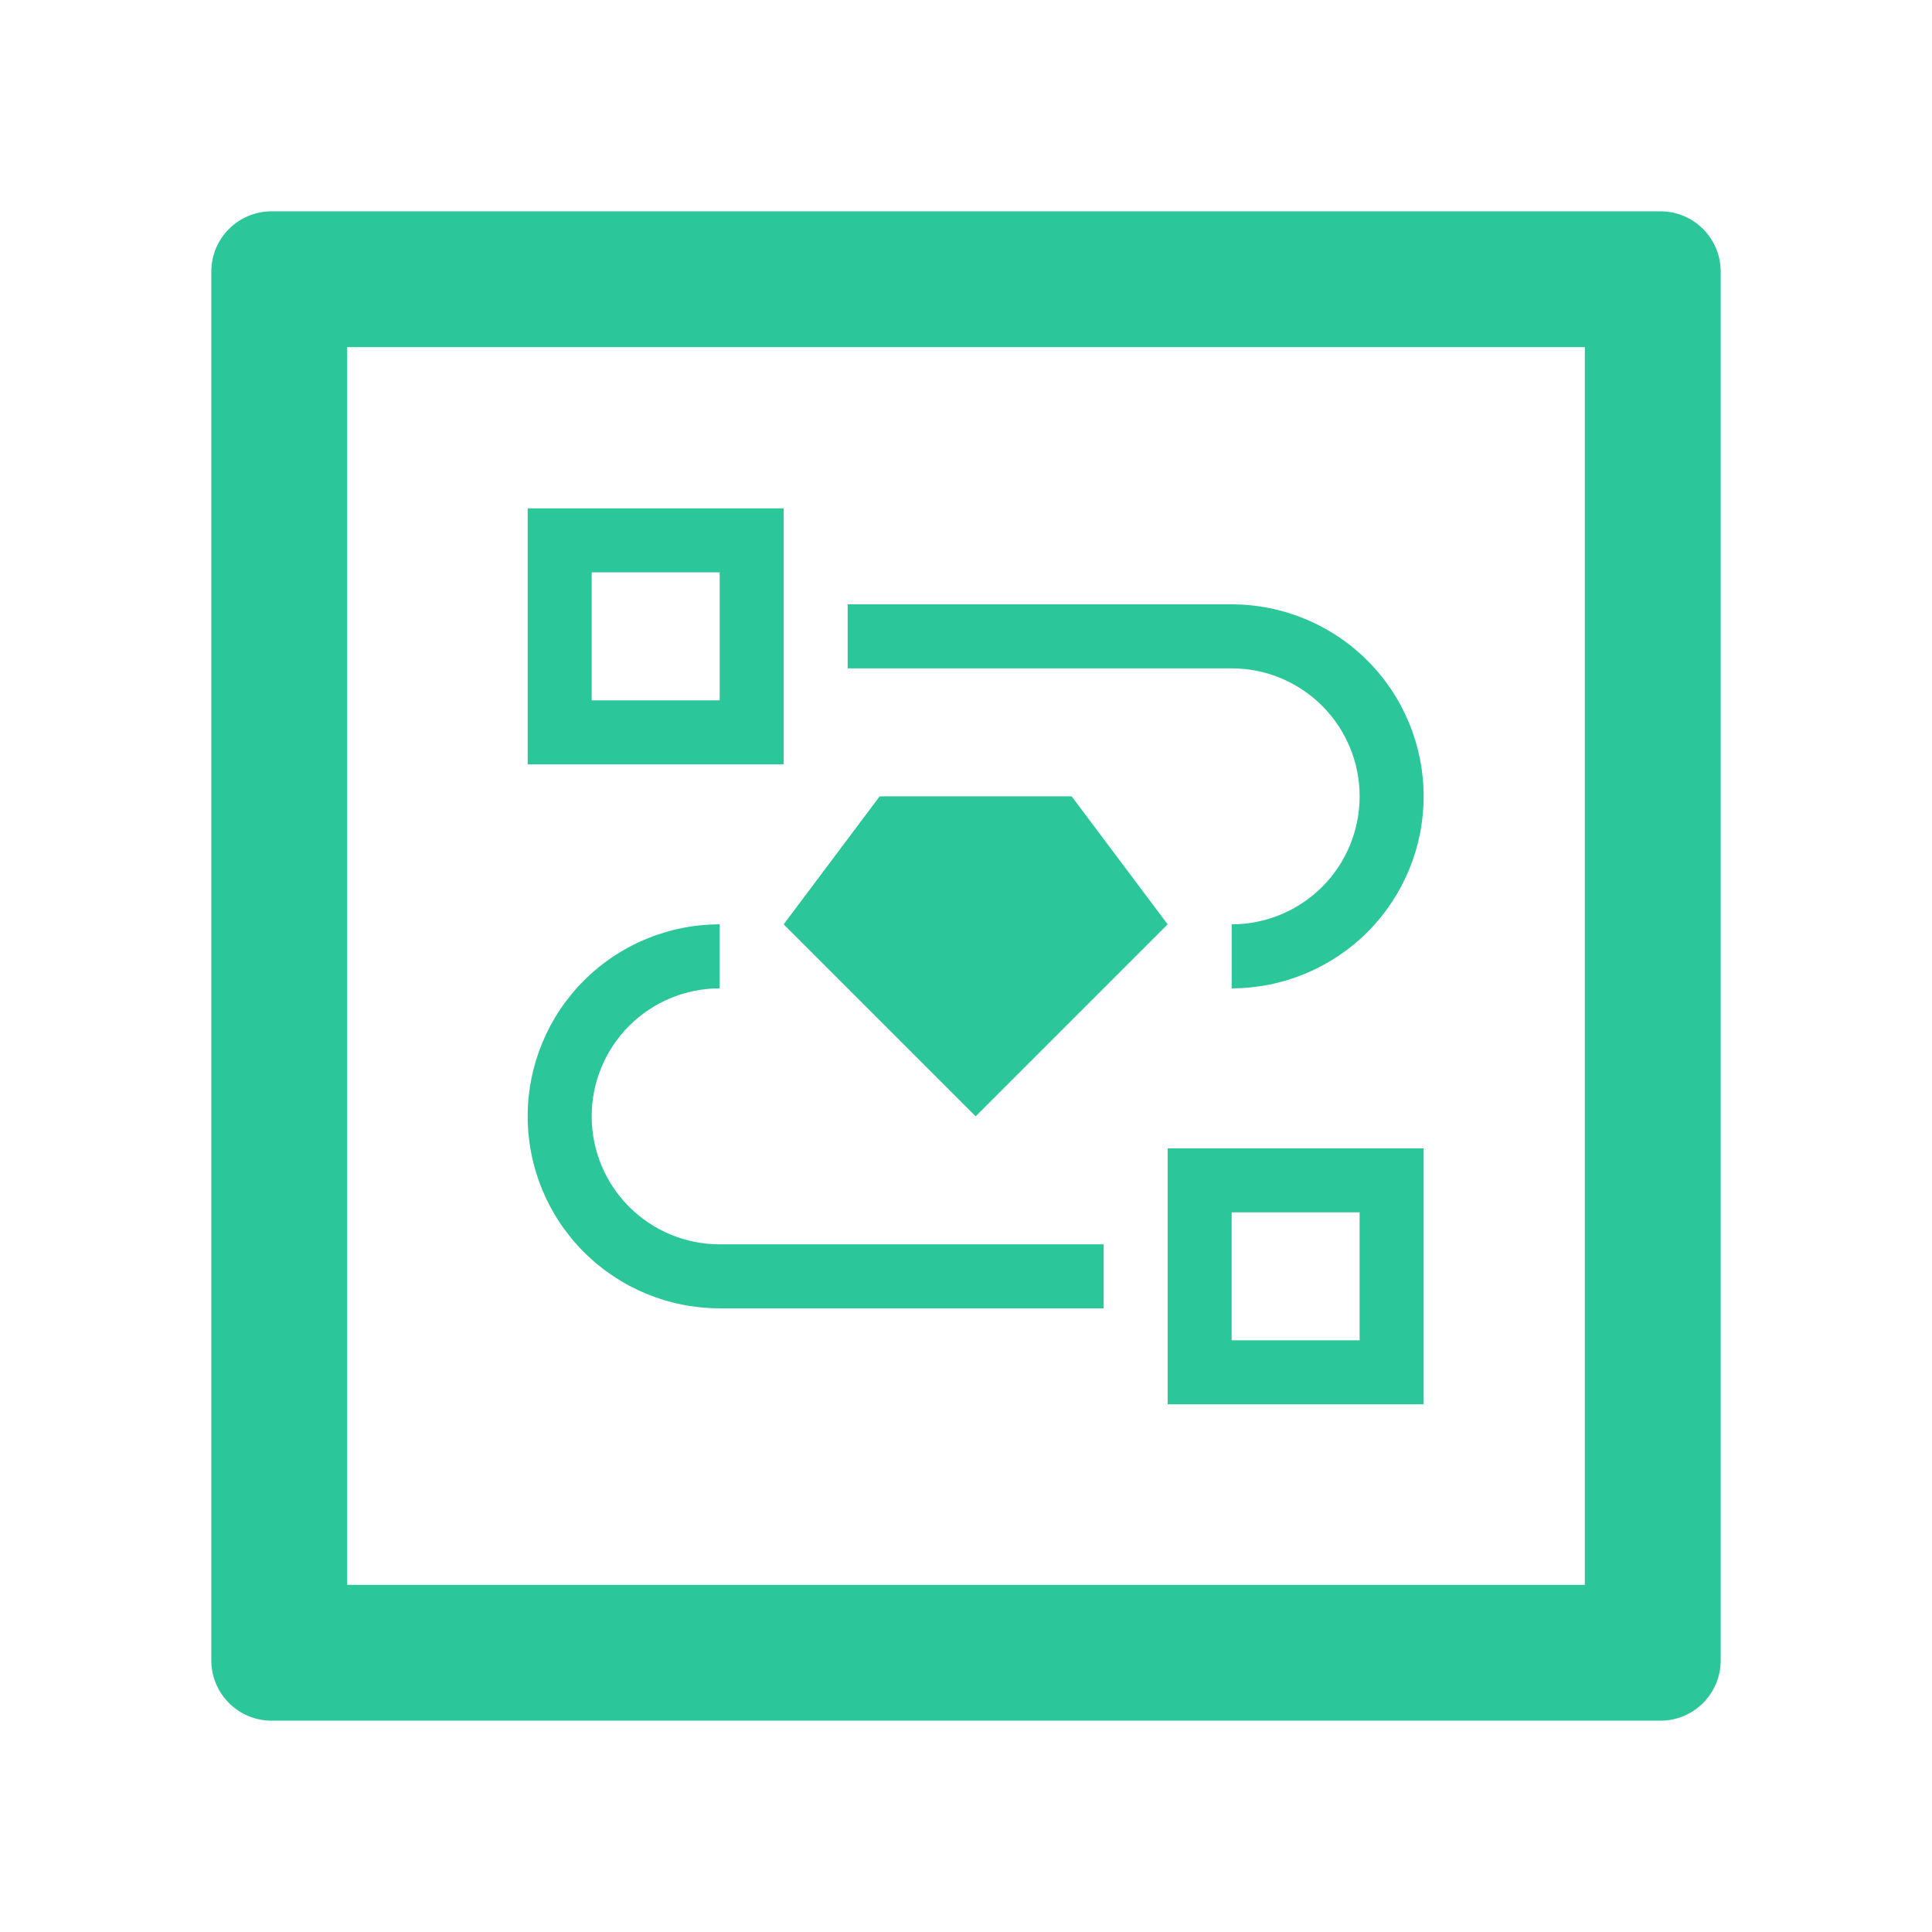 <svg width="110" height="110" viewBox="0 0 110 110" fill="none" xmlns="http://www.w3.org/2000/svg">
<path d="M94.531 12.031H15.469C13.567 12.031 12.031 13.567 12.031 15.469V94.531C12.031 96.433 13.567 97.969 15.469 97.969H94.531C96.433 97.969 97.969 96.433 97.969 94.531V15.469C97.969 13.567 96.433 12.031 94.531 12.031ZM90.234 90.234H19.766V19.766H90.234V90.234Z" fill="#2BC79A"/>
<path d="M44.619 43.519H30.044V28.944H44.619V43.519ZM33.688 39.875H40.975V32.587H33.688V39.875Z" fill="#2BC79A"/>
<path d="M81.056 79.956H66.481V65.381H81.056V79.956ZM70.125 76.312H77.412V69.025H70.125V76.312Z" fill="#2BC79A"/>
<path d="M62.837 74.491H40.975C38.076 74.491 35.295 73.339 33.245 71.289C31.195 69.239 30.044 66.459 30.044 63.559C30.044 60.66 31.195 57.88 33.245 55.83C35.295 53.78 38.076 52.628 40.975 52.628V56.272C39.042 56.272 37.189 57.04 35.822 58.406C34.455 59.773 33.688 61.627 33.688 63.559C33.688 65.492 34.455 67.346 35.822 68.712C37.189 70.079 39.042 70.847 40.975 70.847H62.837V74.491Z" fill="#2BC79A"/>
<path d="M70.125 56.272V52.628C72.058 52.628 73.911 51.86 75.278 50.494C76.645 49.127 77.412 47.273 77.412 45.341C77.412 43.408 76.645 41.554 75.278 40.188C73.911 38.821 72.058 38.053 70.125 38.053H48.263V34.409H70.125C73.024 34.409 75.805 35.561 77.855 37.611C79.904 39.661 81.056 42.441 81.056 45.341C81.056 48.24 79.904 51.02 77.855 53.07C75.805 55.12 73.024 56.272 70.125 56.272Z" fill="#2BC79A"/>
<path d="M61.016 45.341H50.084L44.619 52.628L55.55 63.559L66.481 52.628L61.016 45.341Z" fill="#2BC79A"/>
</svg>
